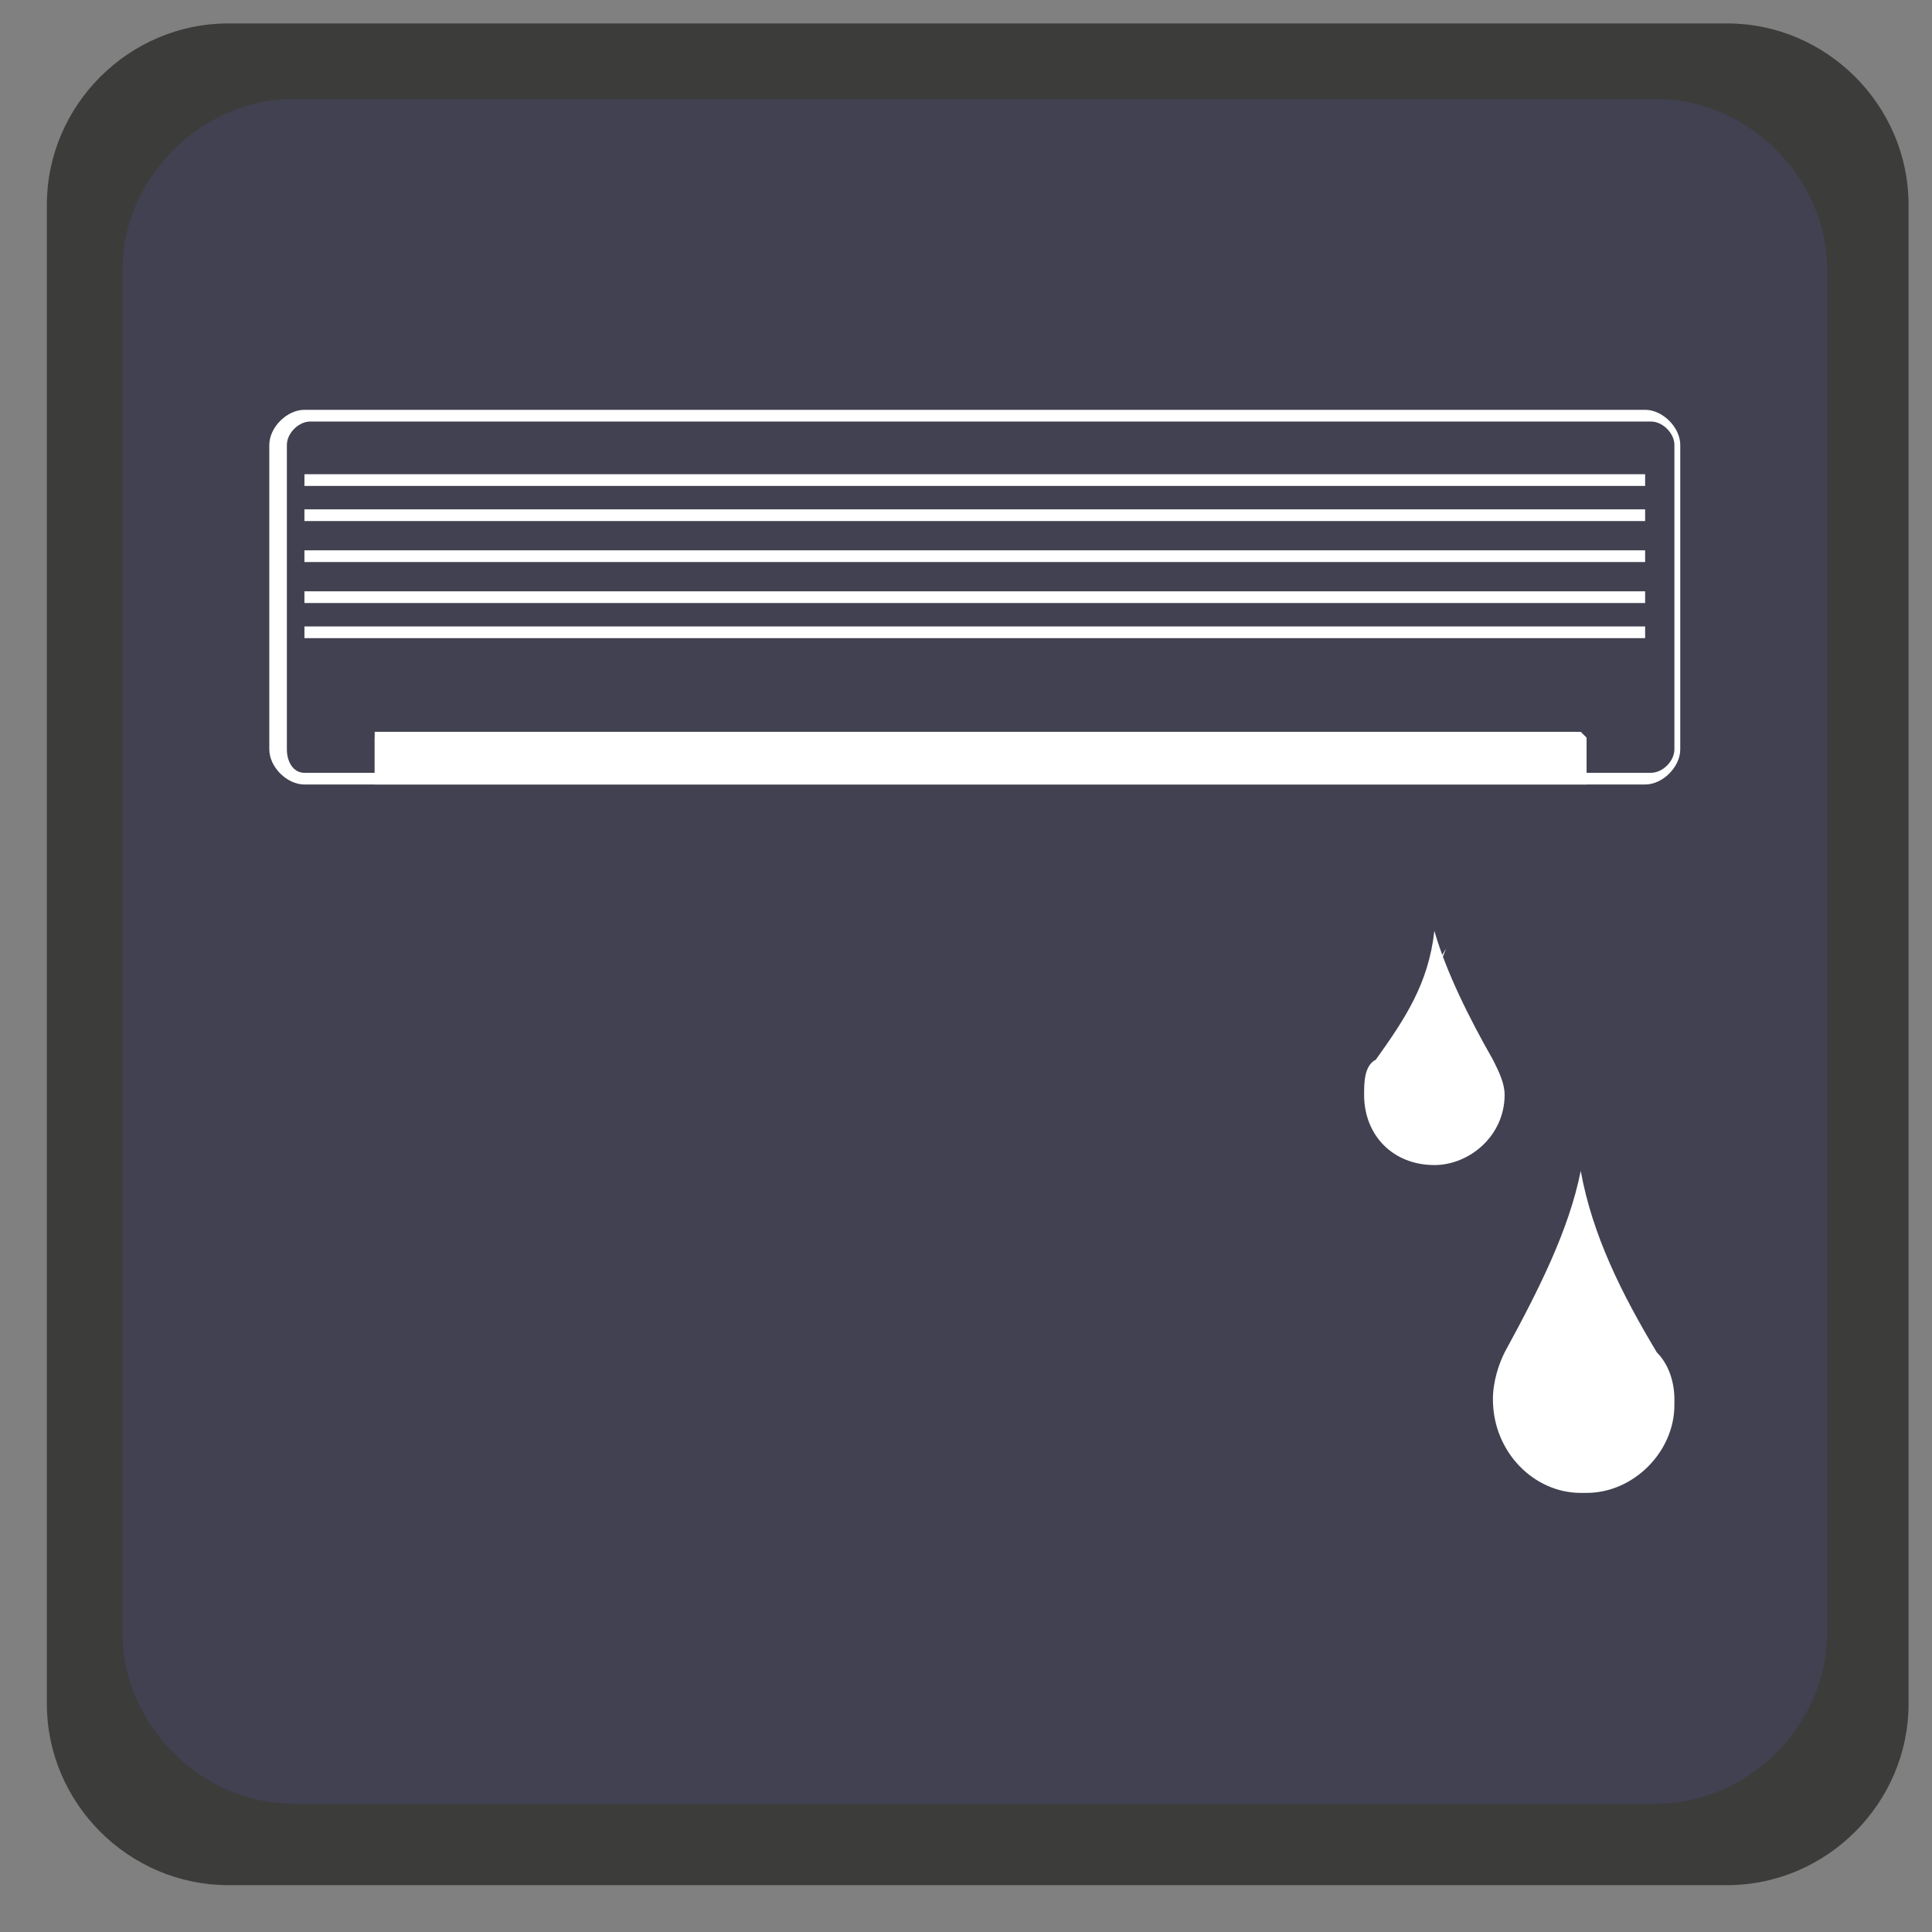<?xml version="1.0" encoding="utf-8"?>
<!-- Generator: Adobe Illustrator 27.8.1, SVG Export Plug-In . SVG Version: 6.00 Build 0)  -->
<svg version="1.1" id="Слой_1" xmlns="http://www.w3.org/2000/svg" xmlns:xlink="http://www.w3.org/1999/xlink" x="0px" y="0px"
	 viewBox="0 0 33 33" style="enable-background:new 0 0 33 33;" xml:space="preserve">
<rect x="0" y="0" width="33" height="33" fill="#808080" stroke="none"/>
<style type="text/css">
	
		.st0{clip-path:url(#SVGID_00000161612390275073095650000012908373388023839126_);fill-rule:evenodd;clip-rule:evenodd;fill:#3C3C3B;}
	
		.st1{clip-path:url(#SVGID_00000161612390275073095650000012908373388023839126_);fill-rule:evenodd;clip-rule:evenodd;fill:#414151;}
	
		.st2{clip-path:url(#SVGID_00000161612390275073095650000012908373388023839126_);fill:none;stroke:#414151;stroke-width:0.216;stroke-miterlimit:22.926;}
	
		.st3{clip-path:url(#SVGID_00000161612390275073095650000012908373388023839126_);fill-rule:evenodd;clip-rule:evenodd;fill:#FFFFFF;}
	.st4{clip-path:url(#SVGID_00000161612390275073095650000012908373388023839126_);fill:#FFFFFF;}
</style>
<g>
	<defs>
		<rect id="SVGID_1_" width="33" height="33"/>
	</defs>
	<clipPath id="SVGID_00000052810064910674280460000008091067273545972907_">
		<use xlink:href="#SVGID_1_"  style="overflow:visible;"/>
	</clipPath>
	
		<path style="clip-path:url(#SVGID_00000052810064910674280460000008091067273545972907_);fill-rule:evenodd;clip-rule:evenodd;fill:#3C3C3B;" d="
		M5,1.8h23.3c1.5,0,2.8,1.3,2.8,2.8v23.3c0,1.5-1.3,2.8-2.8,2.8H5c-1.5,0-2.8-1.3-2.8-2.8V4.6C2.2,3,3.5,1.8,5,1.8 M3.9,0.4h25.6
		c1.7,0,3.1,1.4,3.1,3.1v25.6c0,1.7-1.4,3.1-3.1,3.1H3.9c-1.7,0-3.1-1.4-3.1-3.1V3.5C0.8,1.8,2.2,0.4,3.9,0.4"/>
	
		<path style="clip-path:url(#SVGID_00000052810064910674280460000008091067273545972907_);fill-rule:evenodd;clip-rule:evenodd;fill:#414151;" d="
		M5,1.8h23.3c1.5,0,2.8,1.3,2.8,2.8v23.3c0,1.5-1.3,2.8-2.8,2.8H5c-1.5,0-2.8-1.3-2.8-2.8V4.6C2.2,3.1,3.5,1.8,5,1.8"/>
	
		<path style="clip-path:url(#SVGID_00000052810064910674280460000008091067273545972907_);fill:none;stroke:#414151;stroke-width:0.216;stroke-miterlimit:22.926;" d="
		M5,1.8h23.3c1.5,0,2.8,1.3,2.8,2.8v23.3c0,1.5-1.3,2.8-2.8,2.8H5c-1.5,0-2.8-1.3-2.8-2.8V4.6C2.2,3.1,3.5,1.8,5,1.8z"/>
	
		<path style="clip-path:url(#SVGID_00000052810064910674280460000008091067273545972907_);fill-rule:evenodd;clip-rule:evenodd;fill:#FFFFFF;" d="
		M23.3,18.7L23.3,18.7L23.3,18.7c0,0.7,0.5,1.2,1.2,1.2c0.6,0,1.2-0.5,1.2-1.2v0c0-0.2-0.1-0.4-0.2-0.6c-0.4-0.7-0.8-1.5-1-2.2
		c-0.1,0.9-0.5,1.5-1,2.2C23.3,18.2,23.3,18.5,23.3,18.7"/>
	<path style="clip-path:url(#SVGID_00000052810064910674280460000008091067273545972907_);fill:#FFFFFF;" d="M23.7,18.2
		c0.1-0.1,0.2-0.3,0.4-0.8c-0.1,0.4-0.2,0.6-0.3,0.7c-0.1,0.1-0.1,0.3-0.1,0.4c0,0.2,0,0.3,0.1,0.5h-0.2c-0.1-0.1-0.1-0.2-0.1-0.4
		C23.5,18.5,23.6,18.4,23.7,18.2"/>
	<path style="clip-path:url(#SVGID_00000052810064910674280460000008091067273545972907_);fill:#FFFFFF;" d="M23.7,18.2L23.7,18.2
		c0.2-0.1,0.2-0.2,0.5-0.7l-0.1,0l-0.1,0C23.8,17.8,23.8,18,23.7,18.2c0,0,0,0.2,0,0.4c0,0.2,0,0.4,0.1,0.5l0.1,0V19h-0.2v0.1l0.1,0
		c-0.1-0.1-0.1-0.2-0.1-0.3C23.6,18.5,23.7,18.4,23.7,18.2L23.7,18.2L23.7,18.2c-0.2,0.1-0.2,0.3-0.2,0.5c0,0.2,0,0.3,0.1,0.4l0,0
		h0.3H24L23.9,19c-0.1-0.1-0.1-0.3-0.1-0.4c0-0.1,0-0.3,0.1-0.4c0.1-0.1,0.1-0.3,0.3-0.7l0.5-1.3L24,17.4
		C23.7,17.9,23.7,18,23.7,18.2L23.7,18.2z"/>
	
		<path style="clip-path:url(#SVGID_00000052810064910674280460000008091067273545972907_);fill-rule:evenodd;clip-rule:evenodd;fill:#FFFFFF;" d="
		M4.9,12.8V7.6c0-0.2,0.2-0.4,0.4-0.4h22.9c0.2,0,0.4,0.2,0.4,0.4v5.2c0,0.2-0.2,0.4-0.4,0.4H5.2C5,13.2,4.9,13,4.9,12.8 M28.7,12.8
		V7.6c0-0.3-0.3-0.6-0.6-0.6H5.2C4.9,7,4.6,7.3,4.6,7.6v5.2c0,0.3,0.3,0.6,0.6,0.6h22.9C28.4,13.4,28.7,13.1,28.7,12.8"/>
	
		<polygon style="clip-path:url(#SVGID_00000052810064910674280460000008091067273545972907_);fill-rule:evenodd;clip-rule:evenodd;fill:#FFFFFF;" points="
		6.4,13.3 26.9,13.3 26.9,12.5 26.9,12.5 6.5,12.5 6.4,12.5 	"/>
	
		<path style="clip-path:url(#SVGID_00000052810064910674280460000008091067273545972907_);fill-rule:evenodd;clip-rule:evenodd;fill:#FFFFFF;" d="
		M6.5,12.6h20.3v0.5H6.5V12.6z M27.1,13.4v-0.8l-0.1-0.1H6.5l-0.1,0.1v0.8H27.1z"/>
	
		<path style="clip-path:url(#SVGID_00000052810064910674280460000008091067273545972907_);fill-rule:evenodd;clip-rule:evenodd;fill:#FFFFFF;" d="
		M25.5,23.9L25.5,23.9c0,0.9,0.7,1.6,1.5,1.6h0.1c0.8,0,1.5-0.7,1.5-1.5v-0.1c0-0.3-0.1-0.6-0.3-0.8c-0.6-1-1.1-2-1.3-3.1
		c-0.2,1-0.7,2-1.3,3.1C25.6,23.3,25.5,23.6,25.5,23.9"/>
	<path style="clip-path:url(#SVGID_00000052810064910674280460000008091067273545972907_);fill:#FFFFFF;" d="M26,23.3
		c0.1-0.2,0.2-0.4,0.6-1.1c-0.2,0.5-0.3,0.8-0.4,1c-0.1,0.2-0.1,0.4-0.1,0.6c0,0.2,0.1,0.4,0.2,0.6H26c-0.1-0.2-0.1-0.3-0.1-0.5
		C25.8,23.7,25.9,23.5,26,23.3"/>
	<path style="clip-path:url(#SVGID_00000052810064910674280460000008091067273545972907_);fill:#FFFFFF;" d="M26,23.3L26,23.3
		c0.2-0.2,0.3-0.3,0.7-1l-0.1,0l-0.1,0c-0.2,0.5-0.3,0.8-0.4,1c-0.1,0.2-0.1,0.4-0.1,0.6c0,0.2,0.1,0.5,0.2,0.7l0.1,0v-0.1H26v0.1
		l0.1,0c-0.1-0.1-0.1-0.3-0.1-0.5C25.9,23.7,26,23.5,26,23.3L26,23.3L26,23.3c-0.2,0.2-0.3,0.4-0.3,0.6c0,0.2,0.1,0.4,0.1,0.6l0,0
		h0.3h0.2l-0.1-0.1c-0.1-0.2-0.1-0.4-0.1-0.6c0-0.2,0.1-0.4,0.1-0.6c0.1-0.2,0.2-0.5,0.4-1l0.5-1.3l-0.7,1.3
		C26.2,22.8,26.1,23,26,23.3L26,23.3z"/>
	
		<rect x="5.2" y="10.7" style="clip-path:url(#SVGID_00000052810064910674280460000008091067273545972907_);fill-rule:evenodd;clip-rule:evenodd;fill:#FFFFFF;" width="22.9" height="0.2"/>
	
		<rect x="5.2" y="10.1" style="clip-path:url(#SVGID_00000052810064910674280460000008091067273545972907_);fill-rule:evenodd;clip-rule:evenodd;fill:#FFFFFF;" width="22.9" height="0.2"/>
	
		<rect x="5.2" y="9.4" style="clip-path:url(#SVGID_00000052810064910674280460000008091067273545972907_);fill-rule:evenodd;clip-rule:evenodd;fill:#FFFFFF;" width="22.9" height="0.2"/>
	
		<rect x="5.2" y="8.7" style="clip-path:url(#SVGID_00000052810064910674280460000008091067273545972907_);fill-rule:evenodd;clip-rule:evenodd;fill:#FFFFFF;" width="22.9" height="0.2"/>
	
		<rect x="5.2" y="8.1" style="clip-path:url(#SVGID_00000052810064910674280460000008091067273545972907_);fill-rule:evenodd;clip-rule:evenodd;fill:#FFFFFF;" width="22.9" height="0.2"/>
</g>
</svg>
